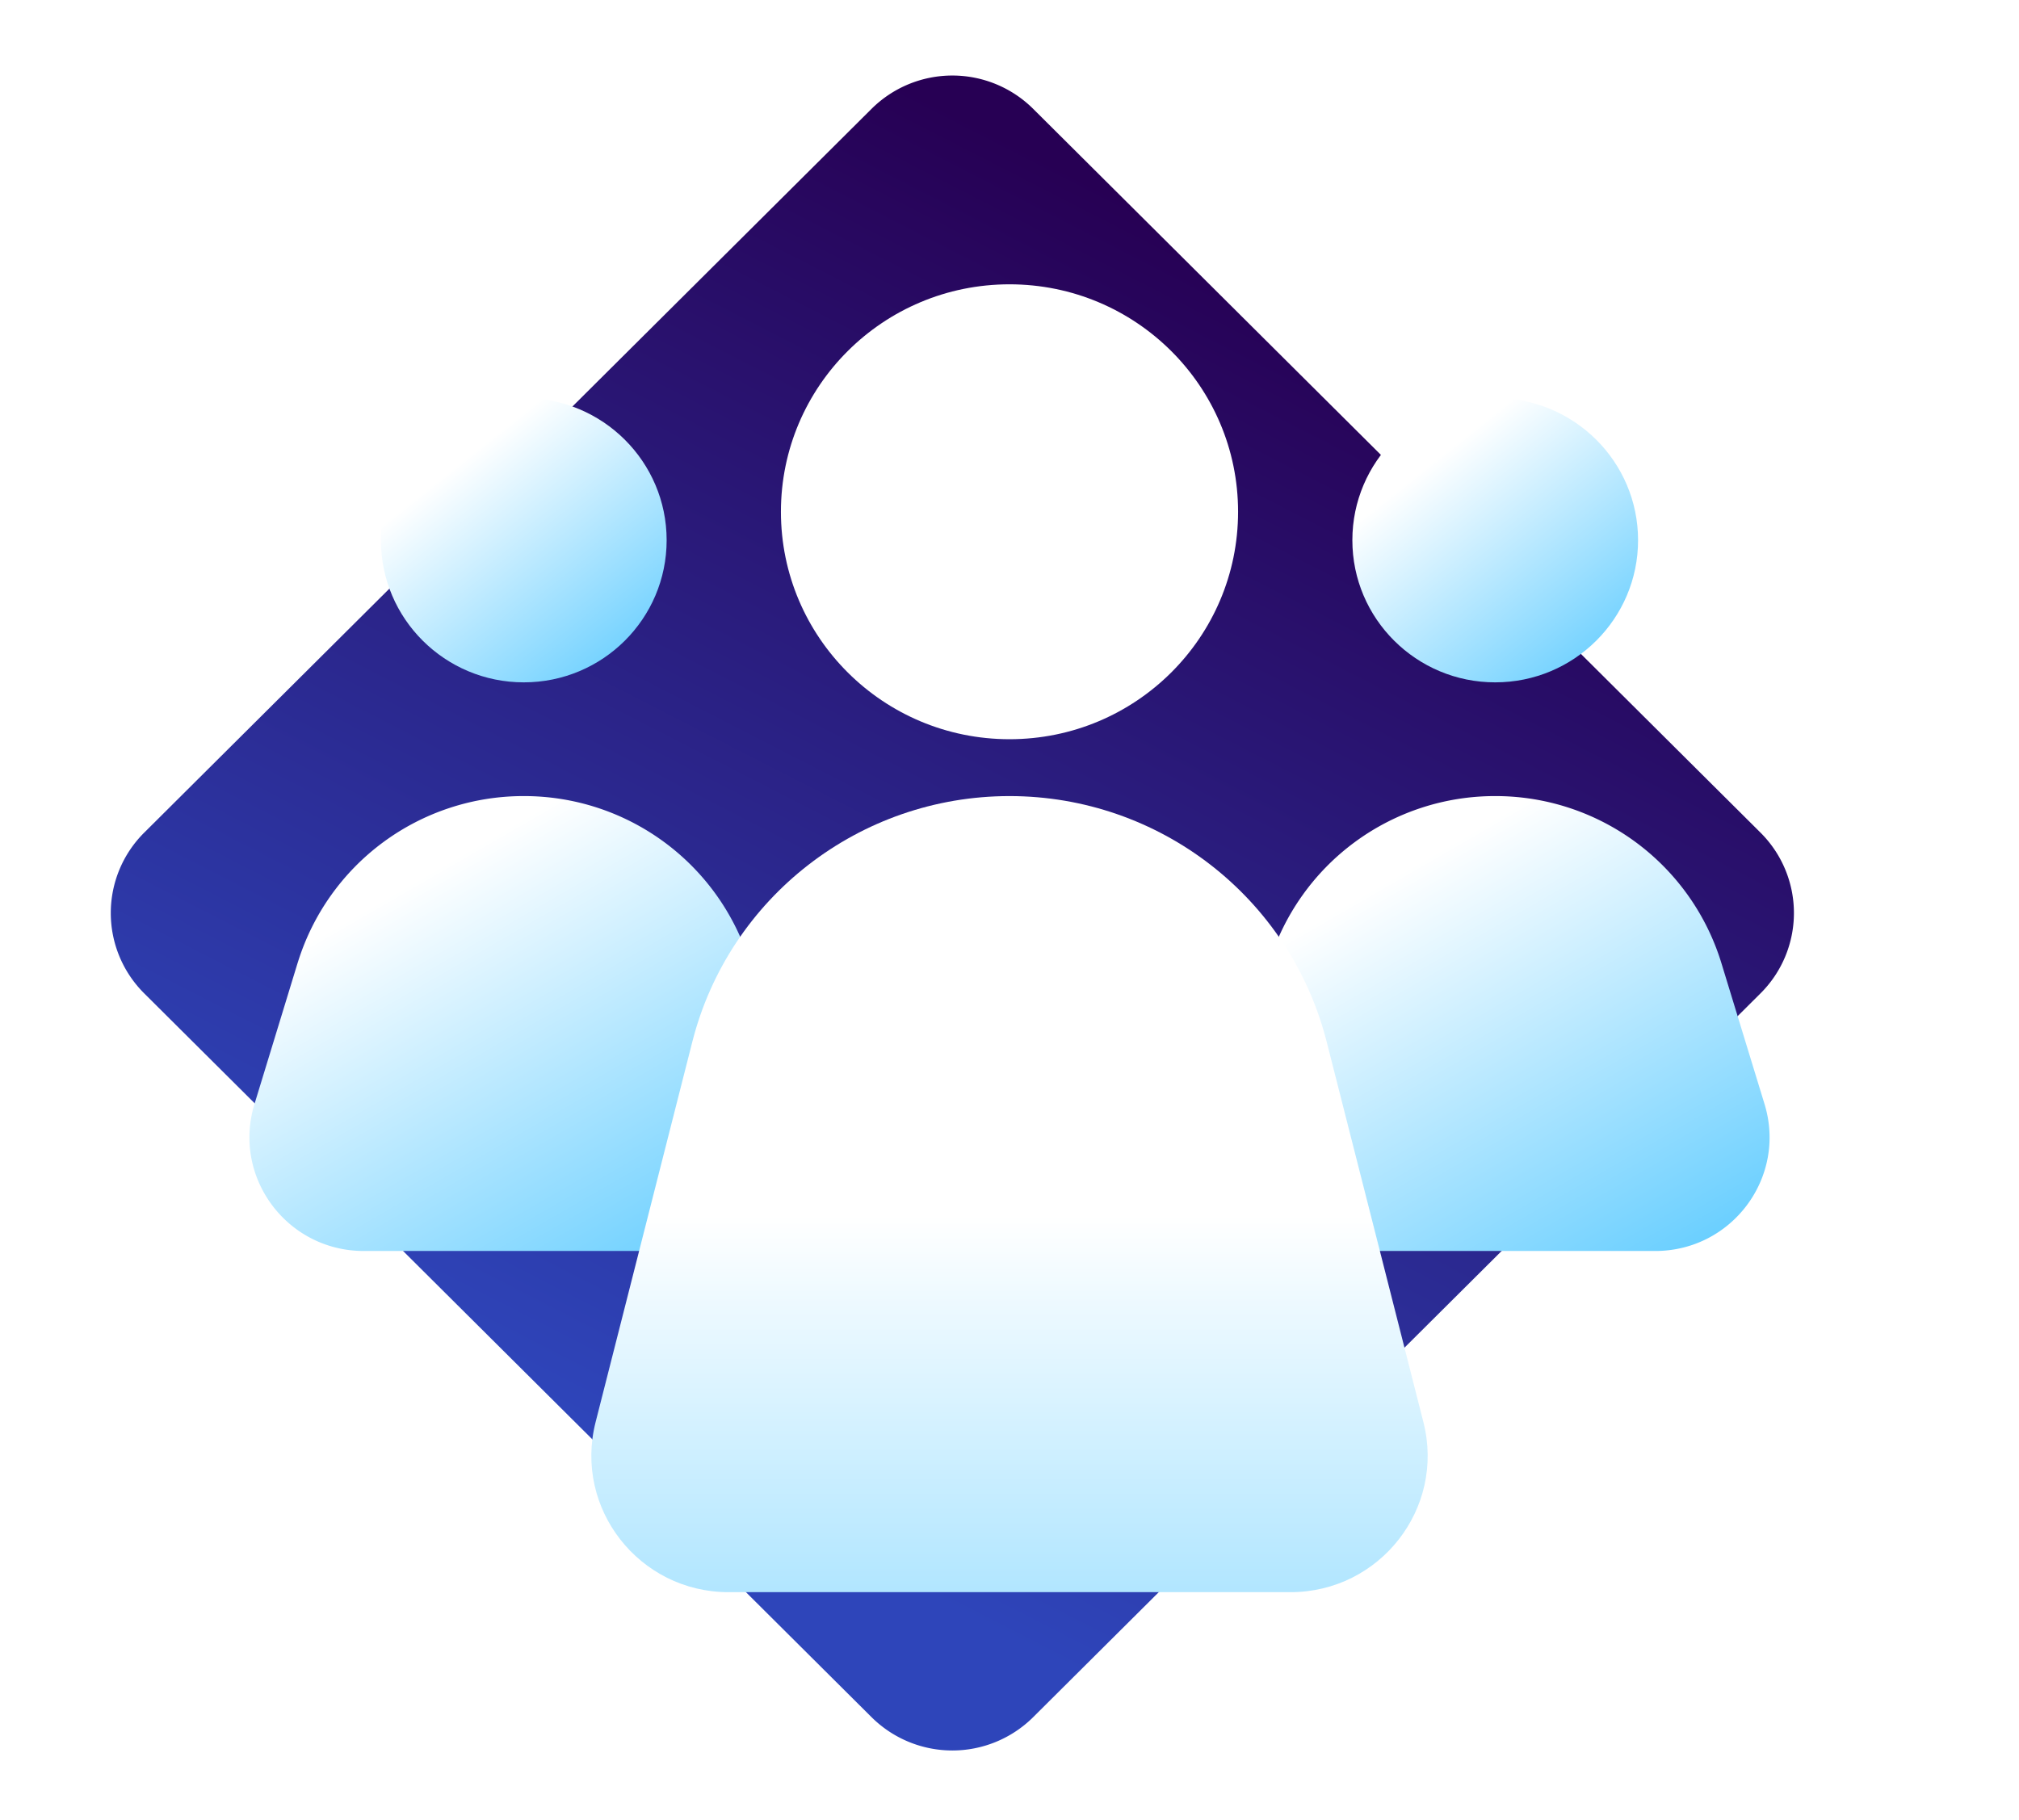 <svg xmlns="http://www.w3.org/2000/svg" width="71" height="64" fill="none"><path fill="url(#a)" d="M61.908 29.284 36.332 3.828a4.032 4.032 0 0 0-5.683 0L5.073 29.284a3.987 3.987 0 0 0 0 5.657l25.576 25.456a4.032 4.032 0 0 0 5.683 0l25.576-25.456a3.987 3.987 0 0 0 0-5.657Z"/><g filter="url(#b)"><path fill="url(#c)" d="M44.63 33.863A8.307 8.307 0 0 1 52.58 28a8.307 8.307 0 0 1 7.951 5.863l1.521 4.972c.786 2.57-1.145 5.165-3.845 5.165H46.953c-2.7 0-4.63-2.595-3.845-5.165l1.521-4.972Z"/><path fill="url(#d)" d="M52.58 24c2.775 0 5.024-2.239 5.024-5s-2.25-5-5.024-5-5.023 2.239-5.023 5 2.249 5 5.023 5Z"/></g><g filter="url(#e)"><path fill="url(#f)" d="M10.469 33.863A8.307 8.307 0 0 1 18.419 28a8.307 8.307 0 0 1 7.952 5.863l1.52 4.972c.787 2.57-1.145 5.165-3.844 5.165H12.793c-2.7 0-4.631-2.595-3.845-5.165l1.52-4.972Z"/><path fill="url(#g)" d="M18.42 24c2.774 0 5.023-2.239 5.023-5s-2.249-5-5.023-5c-2.775 0-5.024 2.239-5.024 5s2.25 5 5.024 5Z"/></g><g filter="url(#h)"><path fill="url(#i)" fill-rule="evenodd" d="M35.5 26c4.44 0 8.038-3.582 8.038-8s-3.599-8-8.038-8c-4.44 0-8.038 3.582-8.038 8s3.599 8 8.038 8Zm0 2c-5.267 0-9.861 3.56-11.154 8.642l-3.402 13.38C20.174 53.055 22.477 56 25.62 56h19.76c3.144 0 5.447-2.945 4.676-5.978l-3.402-13.38C45.36 31.56 40.767 28 35.5 28Z" clip-rule="evenodd"/></g><defs><linearGradient id="a" x1="18.252" x2="-9.213" y1="-18.834" y2="34.73" gradientUnits="userSpaceOnUse"><stop offset=".22" stop-color="#270054"/><stop offset="1" stop-color="#2E45BA"/></linearGradient><linearGradient id="c" x1="43.984" x2="58.199" y1="33.76" y2="58.36" gradientUnits="userSpaceOnUse"><stop stop-color="#fff"/><stop offset="1" stop-color="#00ADFF"/></linearGradient><linearGradient id="d" x1="48.673" x2="58.662" y1="17.6" y2="30.172" gradientUnits="userSpaceOnUse"><stop stop-color="#fff"/><stop offset="1" stop-color="#00ADFF"/></linearGradient><linearGradient id="f" x1="9.824" x2="24.039" y1="33.76" y2="58.36" gradientUnits="userSpaceOnUse"><stop stop-color="#fff"/><stop offset="1" stop-color="#00ADFF"/></linearGradient><linearGradient id="g" x1="14.512" x2="24.502" y1="17.6" y2="30.172" gradientUnits="userSpaceOnUse"><stop stop-color="#fff"/><stop offset="1" stop-color="#00ADFF"/></linearGradient><linearGradient id="i" x1="36.669" x2="36.669" y1="42.78" y2="86.071" gradientUnits="userSpaceOnUse"><stop stop-color="#fff"/><stop offset="1" stop-color="#00ADFF"/></linearGradient><filter id="b" width="31.298" height="42" x="36.931" y="8" color-interpolation-filters="sRGB" filterUnits="userSpaceOnUse"><feFlood flood-opacity="0" result="BackgroundImageFix"/><feColorMatrix in="SourceAlpha" result="hardAlpha" values="0 0 0 0 0 0 0 0 0 0 0 0 0 0 0 0 0 0 127 0"/><feOffset/><feGaussianBlur stdDeviation="3"/><feComposite in2="hardAlpha" operator="out"/><feColorMatrix values="0 0 0 0 0.075 0 0 0 0 0.447 0 0 0 0 0.925 0 0 0 0.5 0"/><feBlend in2="BackgroundImageFix" result="effect1_dropShadow_1492_59"/><feBlend in="SourceGraphic" in2="effect1_dropShadow_1492_59" result="shape"/></filter><filter id="e" width="31.298" height="42" x="2.771" y="8" color-interpolation-filters="sRGB" filterUnits="userSpaceOnUse"><feFlood flood-opacity="0" result="BackgroundImageFix"/><feColorMatrix in="SourceAlpha" result="hardAlpha" values="0 0 0 0 0 0 0 0 0 0 0 0 0 0 0 0 0 0 127 0"/><feOffset/><feGaussianBlur stdDeviation="3"/><feComposite in2="hardAlpha" operator="out"/><feColorMatrix values="0 0 0 0 0.075 0 0 0 0 0.447 0 0 0 0 0.925 0 0 0 0.5 0"/><feBlend in2="BackgroundImageFix" result="effect1_dropShadow_1492_59"/><feBlend in="SourceGraphic" in2="effect1_dropShadow_1492_59" result="shape"/></filter><filter id="h" width="40.211" height="56.8" x="15.395" y="4.6" color-interpolation-filters="sRGB" filterUnits="userSpaceOnUse"><feFlood flood-opacity="0" result="BackgroundImageFix"/><feColorMatrix in="SourceAlpha" result="hardAlpha" values="0 0 0 0 0 0 0 0 0 0 0 0 0 0 0 0 0 0 127 0"/><feOffset/><feGaussianBlur stdDeviation="2.7"/><feColorMatrix values="0 0 0 0 0.075 0 0 0 0 0.447 0 0 0 0 0.925 0 0 0 0.5 0"/><feBlend in2="BackgroundImageFix" result="effect1_dropShadow_1492_59"/><feBlend in="SourceGraphic" in2="effect1_dropShadow_1492_59" result="shape"/></filter></defs></svg>